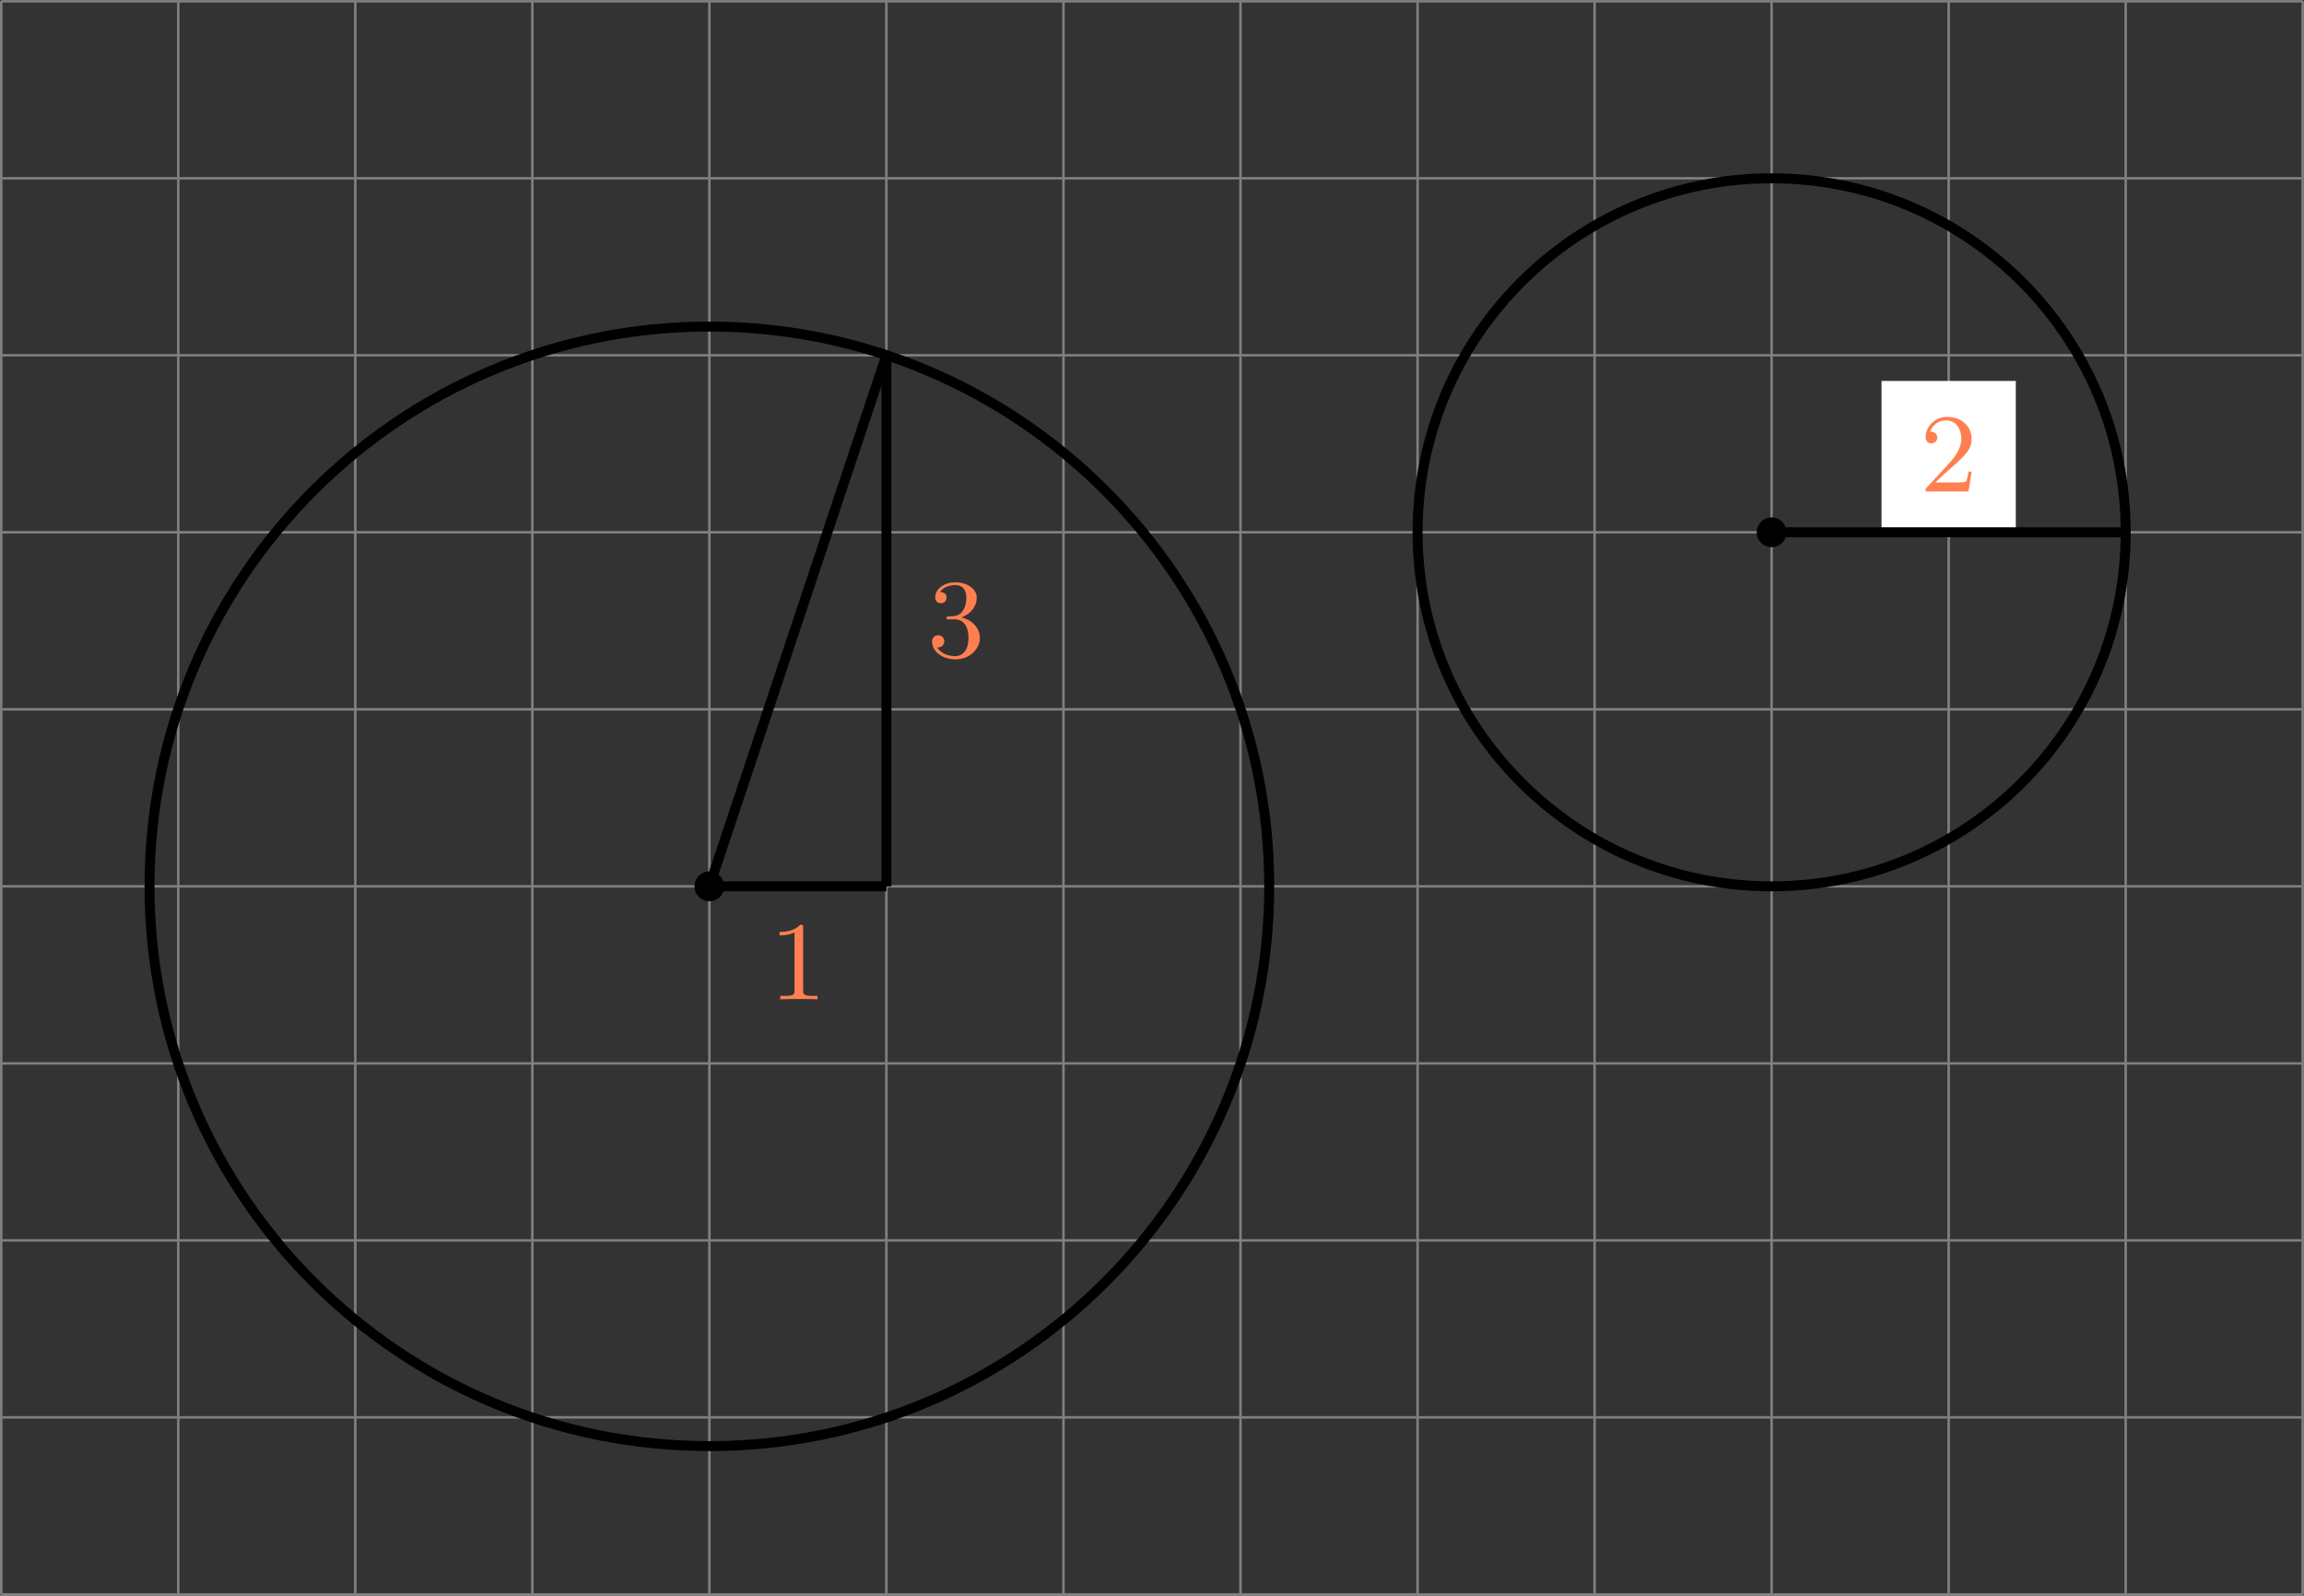 <?xml version='1.0' encoding='UTF-8'?>
<!-- This file was generated by dvisvgm 2.13.3 -->
<svg version='1.1' xmlns='http://www.w3.org/2000/svg' xmlns:xlink='http://www.w3.org/1999/xlink' width='368.907pt' height='255.523pt' viewBox='.004 228.739 368.907 255.523'>
<rect x=".004" y="228.739" width="368.907" height="255.523" fill="#333333" stroke="none"/>
<defs>
<clipPath id='clip1'>
<path d='M.102 242.031V114.469H184.356V242.031ZM184.356 114.469'/>
</clipPath>
<path id='g6-49' d='M2.726-5.73C2.726-5.954 2.717-5.972 2.493-5.972C1.937-5.398 1.112-5.398 .834-5.398V-5.12C1.004-5.12 1.551-5.12 2.035-5.353V-.717C2.035-.386 2.008-.278 1.175-.278H.888V0C1.21-.027 2.008-.027 2.376-.027S3.551-.027 3.873 0V-.278H3.587C2.753-.278 2.726-.386 2.726-.717V-5.73Z'/>
<path id='g6-50' d='M4.142-1.587H3.891C3.873-1.47 3.802-.941 3.685-.798C3.631-.717 3.013-.717 2.833-.717H1.237L2.125-1.56C3.596-2.833 4.142-3.309 4.142-4.223C4.142-5.254 3.291-5.972 2.188-5.972C1.157-5.972 .457-5.156 .457-4.34C.457-3.891 .843-3.847 .924-3.847C1.121-3.847 1.39-3.99 1.39-4.313C1.39-4.582 1.201-4.779 .924-4.779C.879-4.779 .852-4.779 .816-4.77C1.031-5.407 1.605-5.694 2.089-5.694C3.004-5.694 3.318-4.842 3.318-4.223C3.318-3.309 2.627-2.564 2.197-2.098L.556-.323C.457-.224 .457-.206 .457 0H3.891L4.142-1.587Z'/>
<path id='g6-51' d='M2.735-3.156C3.569-3.47 3.963-4.125 3.963-4.743C3.963-5.434 3.201-5.972 2.268-5.972S.637-5.443 .637-4.761C.637-4.465 .834-4.295 1.094-4.295S1.542-4.483 1.542-4.743C1.542-5.057 1.327-5.192 1.022-5.192C1.255-5.568 1.802-5.747 2.242-5.747C2.986-5.747 3.129-5.156 3.129-4.734C3.129-4.465 3.075-4.035 2.851-3.694C2.573-3.291 2.26-3.273 2-3.255C1.775-3.237 1.757-3.237 1.686-3.237C1.605-3.228 1.533-3.219 1.533-3.12C1.533-3.004 1.605-3.004 1.757-3.004H2.179C2.959-3.004 3.3-2.376 3.3-1.524C3.3-.377 2.69-.054 2.233-.054C2.062-.054 1.193-.099 .789-.762C1.112-.717 1.363-.941 1.363-1.246C1.363-1.542 1.139-1.731 .879-1.731C.655-1.731 .386-1.596 .386-1.219C.386-.421 1.219 .197 2.26 .197C3.38 .197 4.214-.61 4.214-1.524C4.214-2.304 3.596-2.968 2.735-3.156Z'/>
</defs>
<g id='page1' transform='matrix(2 0 0 2 0 0)'>
<path d='M.102 242.031H184.356M.102 227.856H184.356M.102 213.684H184.356M.102 199.512H184.356M.102 185.336H184.356M.102 171.164H184.356M.102 156.988H184.356M.102 142.816H184.356M.102 128.645H184.356M.102 114.473H184.356M.102 242.031V114.469M14.273 242.031V114.469M28.445 242.031V114.469M42.621 242.031V114.469M56.793 242.031V114.469M70.965 242.031V114.469M85.141 242.031V114.469M99.313 242.031V114.469M113.489 242.031V114.469M127.661 242.031V114.469M141.832 242.031V114.469M156.008 242.031V114.469M170.18 242.031V114.469M184.348 242.031V114.469' stroke='#808080' fill='none' stroke-width='.199'/>
<path d='M101.614 185.336C101.614 160.582 81.547 140.516 56.793 140.516C32.039 140.516 11.973 160.582 11.973 185.336S32.039 230.156 56.793 230.156C81.547 230.156 101.614 210.09 101.614 185.336Z' stroke='#000' fill='none' stroke-width='.797' stroke-miterlimit='10' clip-path='url(#clip1)'/>
<path d='M170.18 156.988C170.18 141.332 157.489 128.645 141.832 128.645C126.18 128.645 113.489 141.332 113.489 156.988C113.489 172.644 126.18 185.336 141.832 185.336C157.489 185.336 170.18 172.644 170.18 156.988Z' stroke='#000' fill='none' stroke-width='.797' stroke-miterlimit='10' clip-path='url(#clip1)'/>
<path d='M56.793 185.336L70.965 142.816' stroke='#000' fill='none' stroke-width='.797' stroke-miterlimit='10' clip-path='url(#clip1)'/>
<path d='M56.793 185.336H70.965' stroke='#000' fill='none' stroke-width='.797' stroke-miterlimit='10' clip-path='url(#clip1)'/>
<path d='M70.965 185.336V142.816' stroke='#000' fill='none' stroke-width='.797' stroke-miterlimit='10' clip-path='url(#clip1)'/>
<g fill='#ff7f50' transform='matrix(1 0 0 1 61.476 -47.645)'>
<use x='.1' y='242.03' xlink:href='#g6-49'/>
</g>
<g fill='#ff7f50' transform='matrix(1 0 0 1 74.137 -75.065)'>
<use x='.1' y='242.03' xlink:href='#g6-51'/>
</g>
<path d='M150.633 156.789H161.383V144.871H150.633Z' fill='#fff' clip-path='url(#clip1)'/>
<g fill='#ff7f50' transform='matrix(1 0 0 1 153.603 -88.31)'>
<use x='.1' y='242.03' xlink:href='#g6-50'/>
</g>
<path d='M141.832 156.988H170.18' stroke='#000' fill='none' stroke-width='.797' stroke-miterlimit='10' clip-path='url(#clip1)'/>
<path d='M57.789 185.336C57.789 184.785 57.344 184.34 56.793 184.34C56.242 184.34 55.797 184.785 55.797 185.336C55.797 185.887 56.242 186.332 56.793 186.332C57.344 186.332 57.789 185.887 57.789 185.336Z' clip-path='url(#clip1)'/>
<path d='M57.789 185.336C57.789 184.785 57.344 184.34 56.793 184.34C56.242 184.34 55.797 184.785 55.797 185.336C55.797 185.887 56.242 186.332 56.793 186.332C57.344 186.332 57.789 185.887 57.789 185.336Z' stroke='#000' fill='none' stroke-width='.399' stroke-miterlimit='10' clip-path='url(#clip1)'/>
<path d='M142.829 156.988C142.829 156.438 142.383 155.992 141.832 155.992C141.286 155.992 140.836 156.438 140.836 156.988S141.286 157.984 141.832 157.984C142.383 157.984 142.829 157.539 142.829 156.988Z' clip-path='url(#clip1)'/>
<path d='M142.829 156.988C142.829 156.438 142.383 155.992 141.832 155.992C141.286 155.992 140.836 156.438 140.836 156.988S141.286 157.984 141.832 157.984C142.383 157.984 142.829 157.539 142.829 156.988Z' stroke='#000' fill='none' stroke-width='.399' stroke-miterlimit='10' clip-path='url(#clip1)'/>
</g>
</svg>